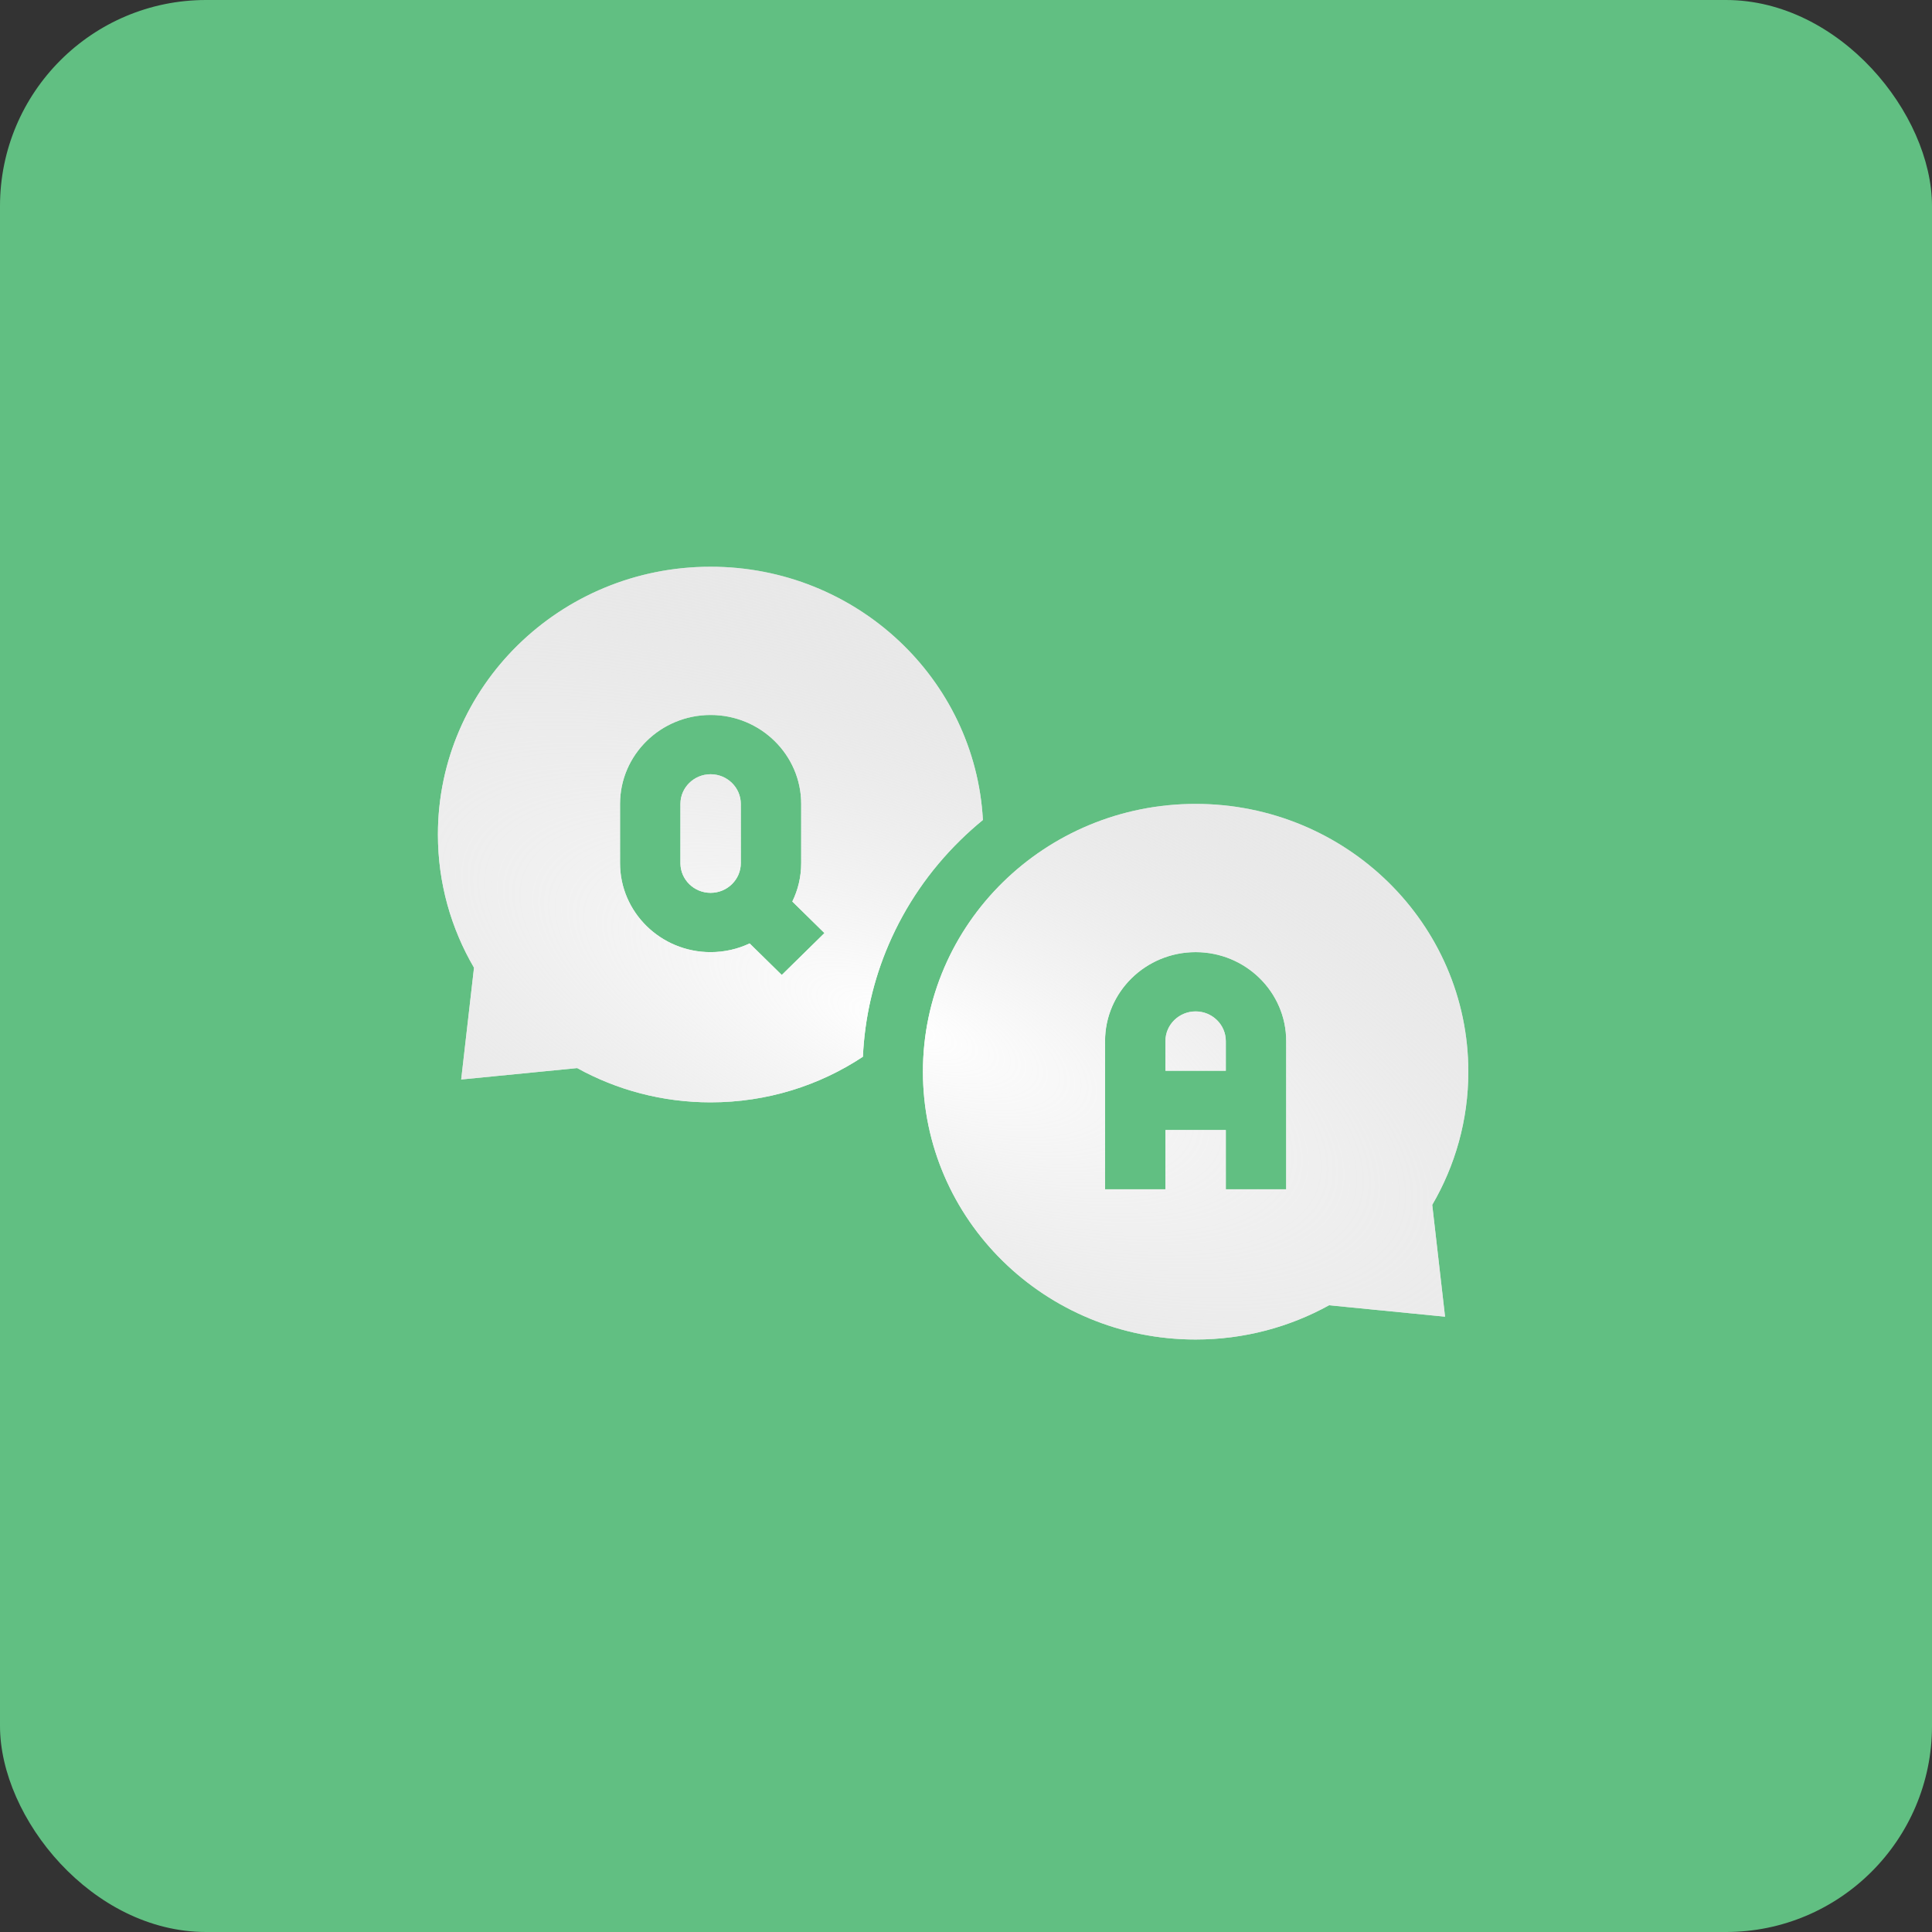 <?xml version="1.0" encoding="UTF-8"?> <svg xmlns="http://www.w3.org/2000/svg" width="75" height="75" viewBox="0 0 75 75" fill="none"><rect x="0" y="0" width="75" height="75" fill="#333333" stroke="none"/> <rect width="75" height="75" rx="8" fill="#61BF82"></rect> <path d="M28.758 31.207C28.758 30.573 28.232 30.056 27.586 30.056C26.94 30.056 26.414 30.573 26.414 31.207V33.509C26.414 34.144 26.94 34.66 27.586 34.66C28.232 34.66 28.758 34.144 28.758 33.509V31.207Z" fill="white"></path> <path d="M28.758 31.207C28.758 30.573 28.232 30.056 27.586 30.056C26.94 30.056 26.414 30.573 26.414 31.207V33.509C26.414 34.144 26.94 34.66 27.586 34.66C28.232 34.66 28.758 34.144 28.758 33.509V31.207Z" fill="url(#paint0_radial_442_221)"></path> <path d="M37.271 32.625C37.555 32.346 37.85 32.082 38.156 31.832C37.858 26.353 33.24 22 27.586 22C21.739 22 17 26.655 17 32.396C17 34.279 17.511 36.043 18.401 37.566L17.903 41.906L22.405 41.463C23.936 42.309 25.703 42.793 27.586 42.793C29.776 42.793 31.81 42.14 33.498 41.022C33.567 39.514 33.903 38.049 34.501 36.66C35.153 35.148 36.085 33.79 37.271 32.625ZM30.348 37.849L29.101 36.624C28.642 36.84 28.128 36.962 27.586 36.962C25.647 36.962 24.07 35.413 24.07 33.509V31.207C24.07 29.303 25.647 27.755 27.586 27.755C29.524 27.755 31.102 29.303 31.102 31.207V33.509C31.102 34.041 30.978 34.546 30.758 34.997L32.005 36.222L30.348 37.849Z" fill="white"></path> <path d="M37.271 32.625C37.555 32.346 37.85 32.082 38.156 31.832C37.858 26.353 33.24 22 27.586 22C21.739 22 17 26.655 17 32.396C17 34.279 17.511 36.043 18.401 37.566L17.903 41.906L22.405 41.463C23.936 42.309 25.703 42.793 27.586 42.793C29.776 42.793 31.81 42.14 33.498 41.022C33.567 39.514 33.903 38.049 34.501 36.66C35.153 35.148 36.085 33.79 37.271 32.625ZM30.348 37.849L29.101 36.624C28.642 36.84 28.128 36.962 27.586 36.962C25.647 36.962 24.07 35.413 24.07 33.509V31.207C24.07 29.303 25.647 27.755 27.586 27.755C29.524 27.755 31.102 29.303 31.102 31.207V33.509C31.102 34.041 30.978 34.546 30.758 34.997L32.005 36.222L30.348 37.849Z" fill="url(#paint1_radial_442_221)"></path> <path d="M46.414 39.263C45.768 39.263 45.242 39.78 45.242 40.414V41.565H47.586V40.414C47.586 39.78 47.06 39.263 46.414 39.263Z" fill="white"></path> <path d="M46.414 39.263C45.768 39.263 45.242 39.78 45.242 40.414V41.565H47.586V40.414C47.586 39.78 47.06 39.263 46.414 39.263Z" fill="url(#paint2_radial_442_221)"></path> <path d="M55.599 46.773C56.489 45.25 57 43.486 57 41.604C57 35.862 52.261 31.207 46.414 31.207C40.568 31.207 35.828 35.862 35.828 41.604C35.828 47.345 40.568 52 46.414 52C48.297 52 50.064 51.516 51.595 50.67L56.097 51.114L55.599 46.773ZM49.93 46.169H47.586V43.867H45.242V46.169H42.898V40.414C42.898 38.511 44.475 36.962 46.414 36.962C48.353 36.962 49.93 38.511 49.93 40.414V46.169Z" fill="white"></path> <path d="M55.599 46.773C56.489 45.25 57 43.486 57 41.604C57 35.862 52.261 31.207 46.414 31.207C40.568 31.207 35.828 35.862 35.828 41.604C35.828 47.345 40.568 52 46.414 52C48.297 52 50.064 51.516 51.595 50.67L56.097 51.114L55.599 46.773ZM49.93 46.169H47.586V43.867H45.242V46.169H42.898V40.414C42.898 38.511 44.475 36.962 46.414 36.962C48.353 36.962 49.93 38.511 49.93 40.414V46.169Z" fill="url(#paint3_radial_442_221)"></path> <defs> <radialGradient id="paint0_radial_442_221" cx="0" cy="0" r="1" gradientUnits="userSpaceOnUse" gradientTransform="translate(35.073 39.805) rotate(112.022) scale(14.733 39.279)"> <stop stop-color="white"></stop> <stop offset="1" stop-color="#CFCFCF" stop-opacity="0.47"></stop> </radialGradient> <radialGradient id="paint1_radial_442_221" cx="0" cy="0" r="1" gradientUnits="userSpaceOnUse" gradientTransform="translate(35.073 39.805) rotate(112.022) scale(14.733 39.279)"> <stop stop-color="white"></stop> <stop offset="1" stop-color="#CFCFCF" stop-opacity="0.47"></stop> </radialGradient> <radialGradient id="paint2_radial_442_221" cx="0" cy="0" r="1" gradientUnits="userSpaceOnUse" gradientTransform="translate(35.073 39.805) rotate(112.022) scale(14.733 39.279)"> <stop stop-color="white"></stop> <stop offset="1" stop-color="#CFCFCF" stop-opacity="0.47"></stop> </radialGradient> <radialGradient id="paint3_radial_442_221" cx="0" cy="0" r="1" gradientUnits="userSpaceOnUse" gradientTransform="translate(35.073 39.805) rotate(112.022) scale(14.733 39.279)"> <stop stop-color="white"></stop> <stop offset="1" stop-color="#CFCFCF" stop-opacity="0.47"></stop> </radialGradient> </defs> </svg> 